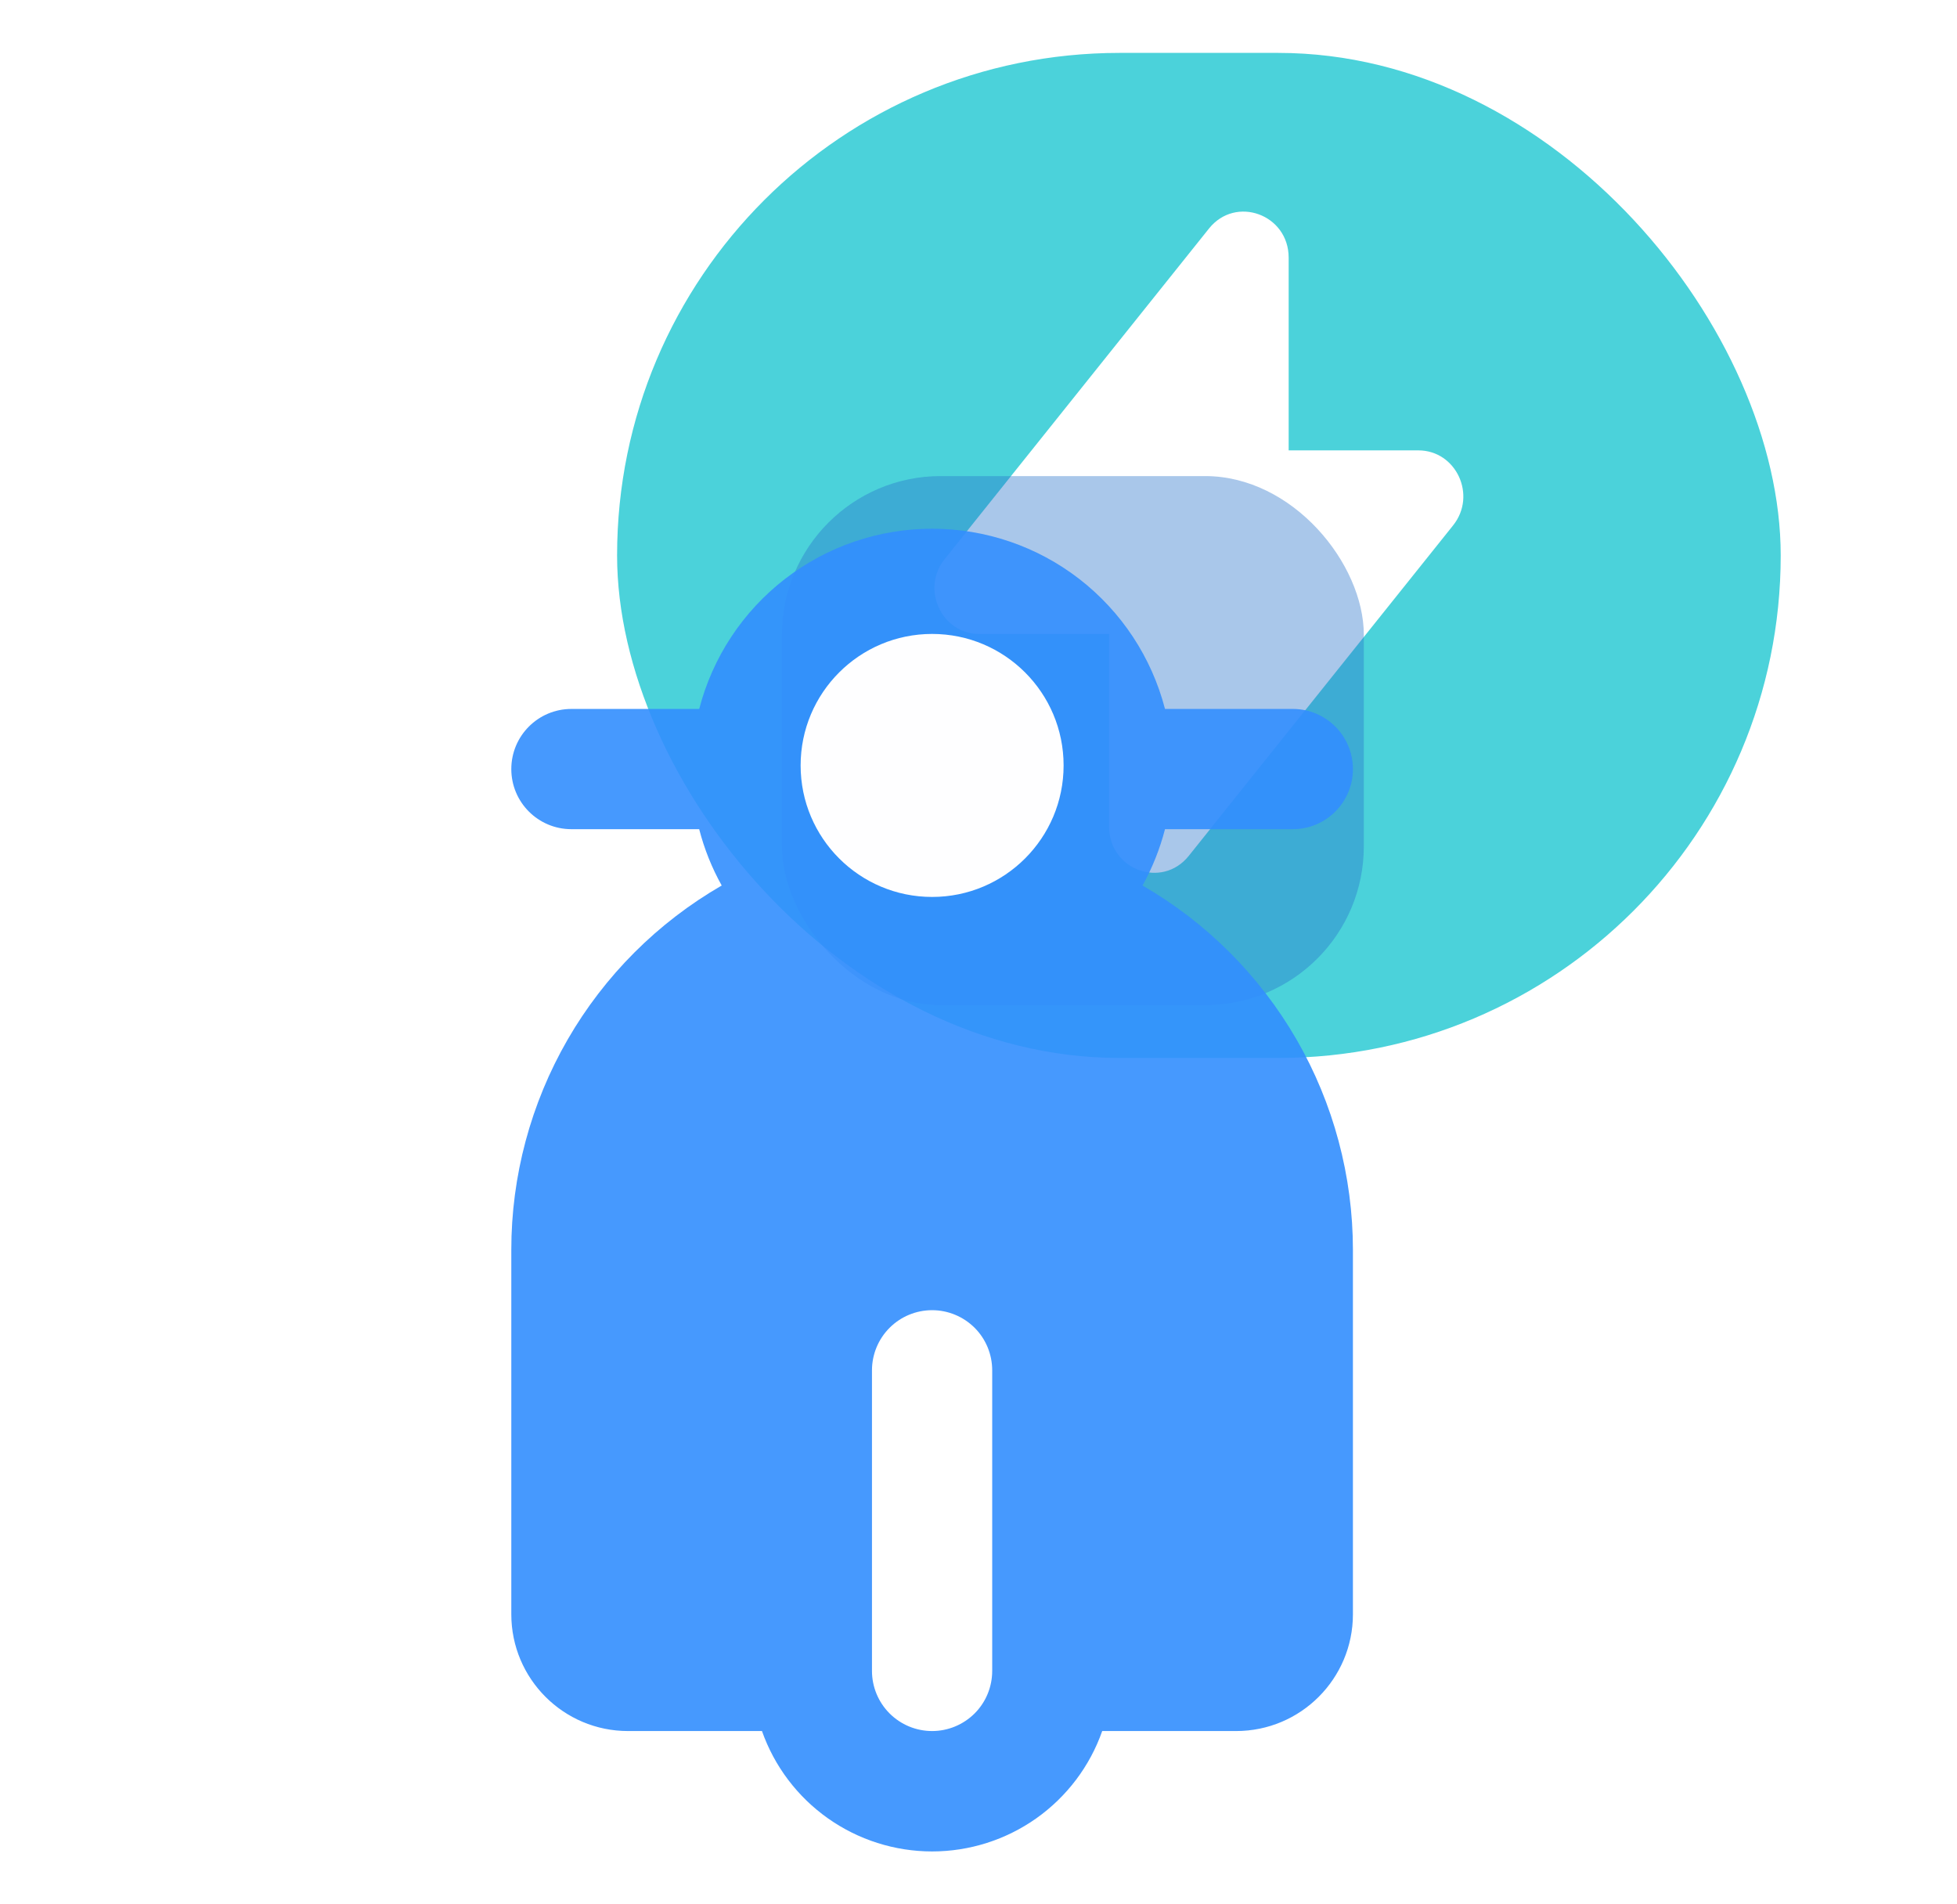 <svg width="37" height="36" viewBox="0 0 37 36" fill="none" xmlns="http://www.w3.org/2000/svg">
<g id="&#231;&#148;&#181;&#231;&#147;&#182;&#232;&#189;&#166;&#232;&#174;&#162;&#229;&#141;&#149;">
<g id="Group 1000006566">
<g id="Frame 1000007965">
<rect x="11.667" y="1" width="22" height="19" rx="9.5" fill="#4BD2DA"/>
<path id="Icon" d="M22.858 4.32C23.363 3.689 24.364 4.054 24.364 4.87V8.514H26.816C27.532 8.514 27.927 9.365 27.473 9.932L22.475 16.18C21.97 16.811 20.969 16.446 20.969 15.63V11.986H18.517C17.801 11.986 17.407 11.135 17.86 10.568L22.858 4.32Z" fill="white"/>
</g>
<g id="Group 1000006567">
<g id="Rectangle 34624490" opacity="0.4" filter="url(#filter0_f_571_4049)">
<rect x="14.785" y="9" width="11" height="10" rx="3" fill="#2872CB"/>
</g>
<path id="Vector" opacity="0.9" d="M21.601 16.74C22.811 17.438 23.815 18.443 24.514 19.652C25.212 20.862 25.579 22.235 25.579 23.631V30.516C25.579 31.736 24.59 32.724 23.371 32.724H20.839C20.605 33.39 20.169 33.966 19.593 34.374C19.017 34.781 18.328 35 17.623 35C16.917 35 16.229 34.781 15.653 34.374C15.076 33.966 14.641 33.39 14.406 32.724H11.874C10.655 32.724 9.667 31.736 9.667 30.516V23.631C9.666 22.235 10.034 20.862 10.732 19.652C11.43 18.443 12.435 17.438 13.645 16.74C13.458 16.405 13.315 16.047 13.219 15.675H10.803C10.175 15.675 9.667 15.166 9.667 14.539V14.539C9.667 13.911 10.175 13.402 10.803 13.402H13.22C13.472 12.427 14.042 11.563 14.839 10.946C15.636 10.329 16.615 9.995 17.623 9.995C18.631 9.995 19.61 10.329 20.407 10.946C21.203 11.563 21.773 12.427 22.026 13.402H24.442C25.07 13.402 25.579 13.911 25.579 14.539V14.539C25.579 15.166 25.07 15.675 24.442 15.675H22.026C21.929 16.05 21.785 16.408 21.602 16.74H21.601ZM17.623 24.768C17.321 24.768 17.032 24.888 16.819 25.101C16.606 25.314 16.486 25.603 16.486 25.905V31.587C16.486 31.889 16.606 32.178 16.819 32.391C17.032 32.604 17.321 32.724 17.623 32.724C17.924 32.724 18.213 32.604 18.427 32.391C18.64 32.178 18.759 31.889 18.759 31.587V25.905C18.759 25.603 18.64 25.314 18.427 25.101C18.213 24.888 17.924 24.768 17.623 24.768ZM17.623 16.812C18.226 16.812 18.804 16.572 19.23 16.146C19.657 15.72 19.896 15.142 19.896 14.539C19.896 13.936 19.657 13.358 19.23 12.931C18.804 12.505 18.226 12.265 17.623 12.265C17.02 12.265 16.442 12.505 16.015 12.931C15.589 13.358 15.35 13.936 15.35 14.539C15.35 15.142 15.589 15.72 16.015 16.146C16.442 16.572 17.02 16.812 17.623 16.812Z" fill="#328EFE"/>
<circle id="Ellipse 115" cx="17.623" cy="14.47" r="2.486" fill="#FEFEFF"/>
</g>
</g>
</g>
<defs>
<filter id="filter0_f_571_4049" x="9.813" y="4.027" width="20.945" height="19.945" filterUnits="userSpaceOnUse" color-interpolation-filters="sRGB">
<feFlood flood-opacity="0" result="BackgroundImageFix"/>
<feBlend mode="normal" in="SourceGraphic" in2="BackgroundImageFix" result="shape"/>
<feGaussianBlur stdDeviation="2.486" result="effect1_foregroundBlur_571_4049"/>
</filter>
</defs>
</svg>
